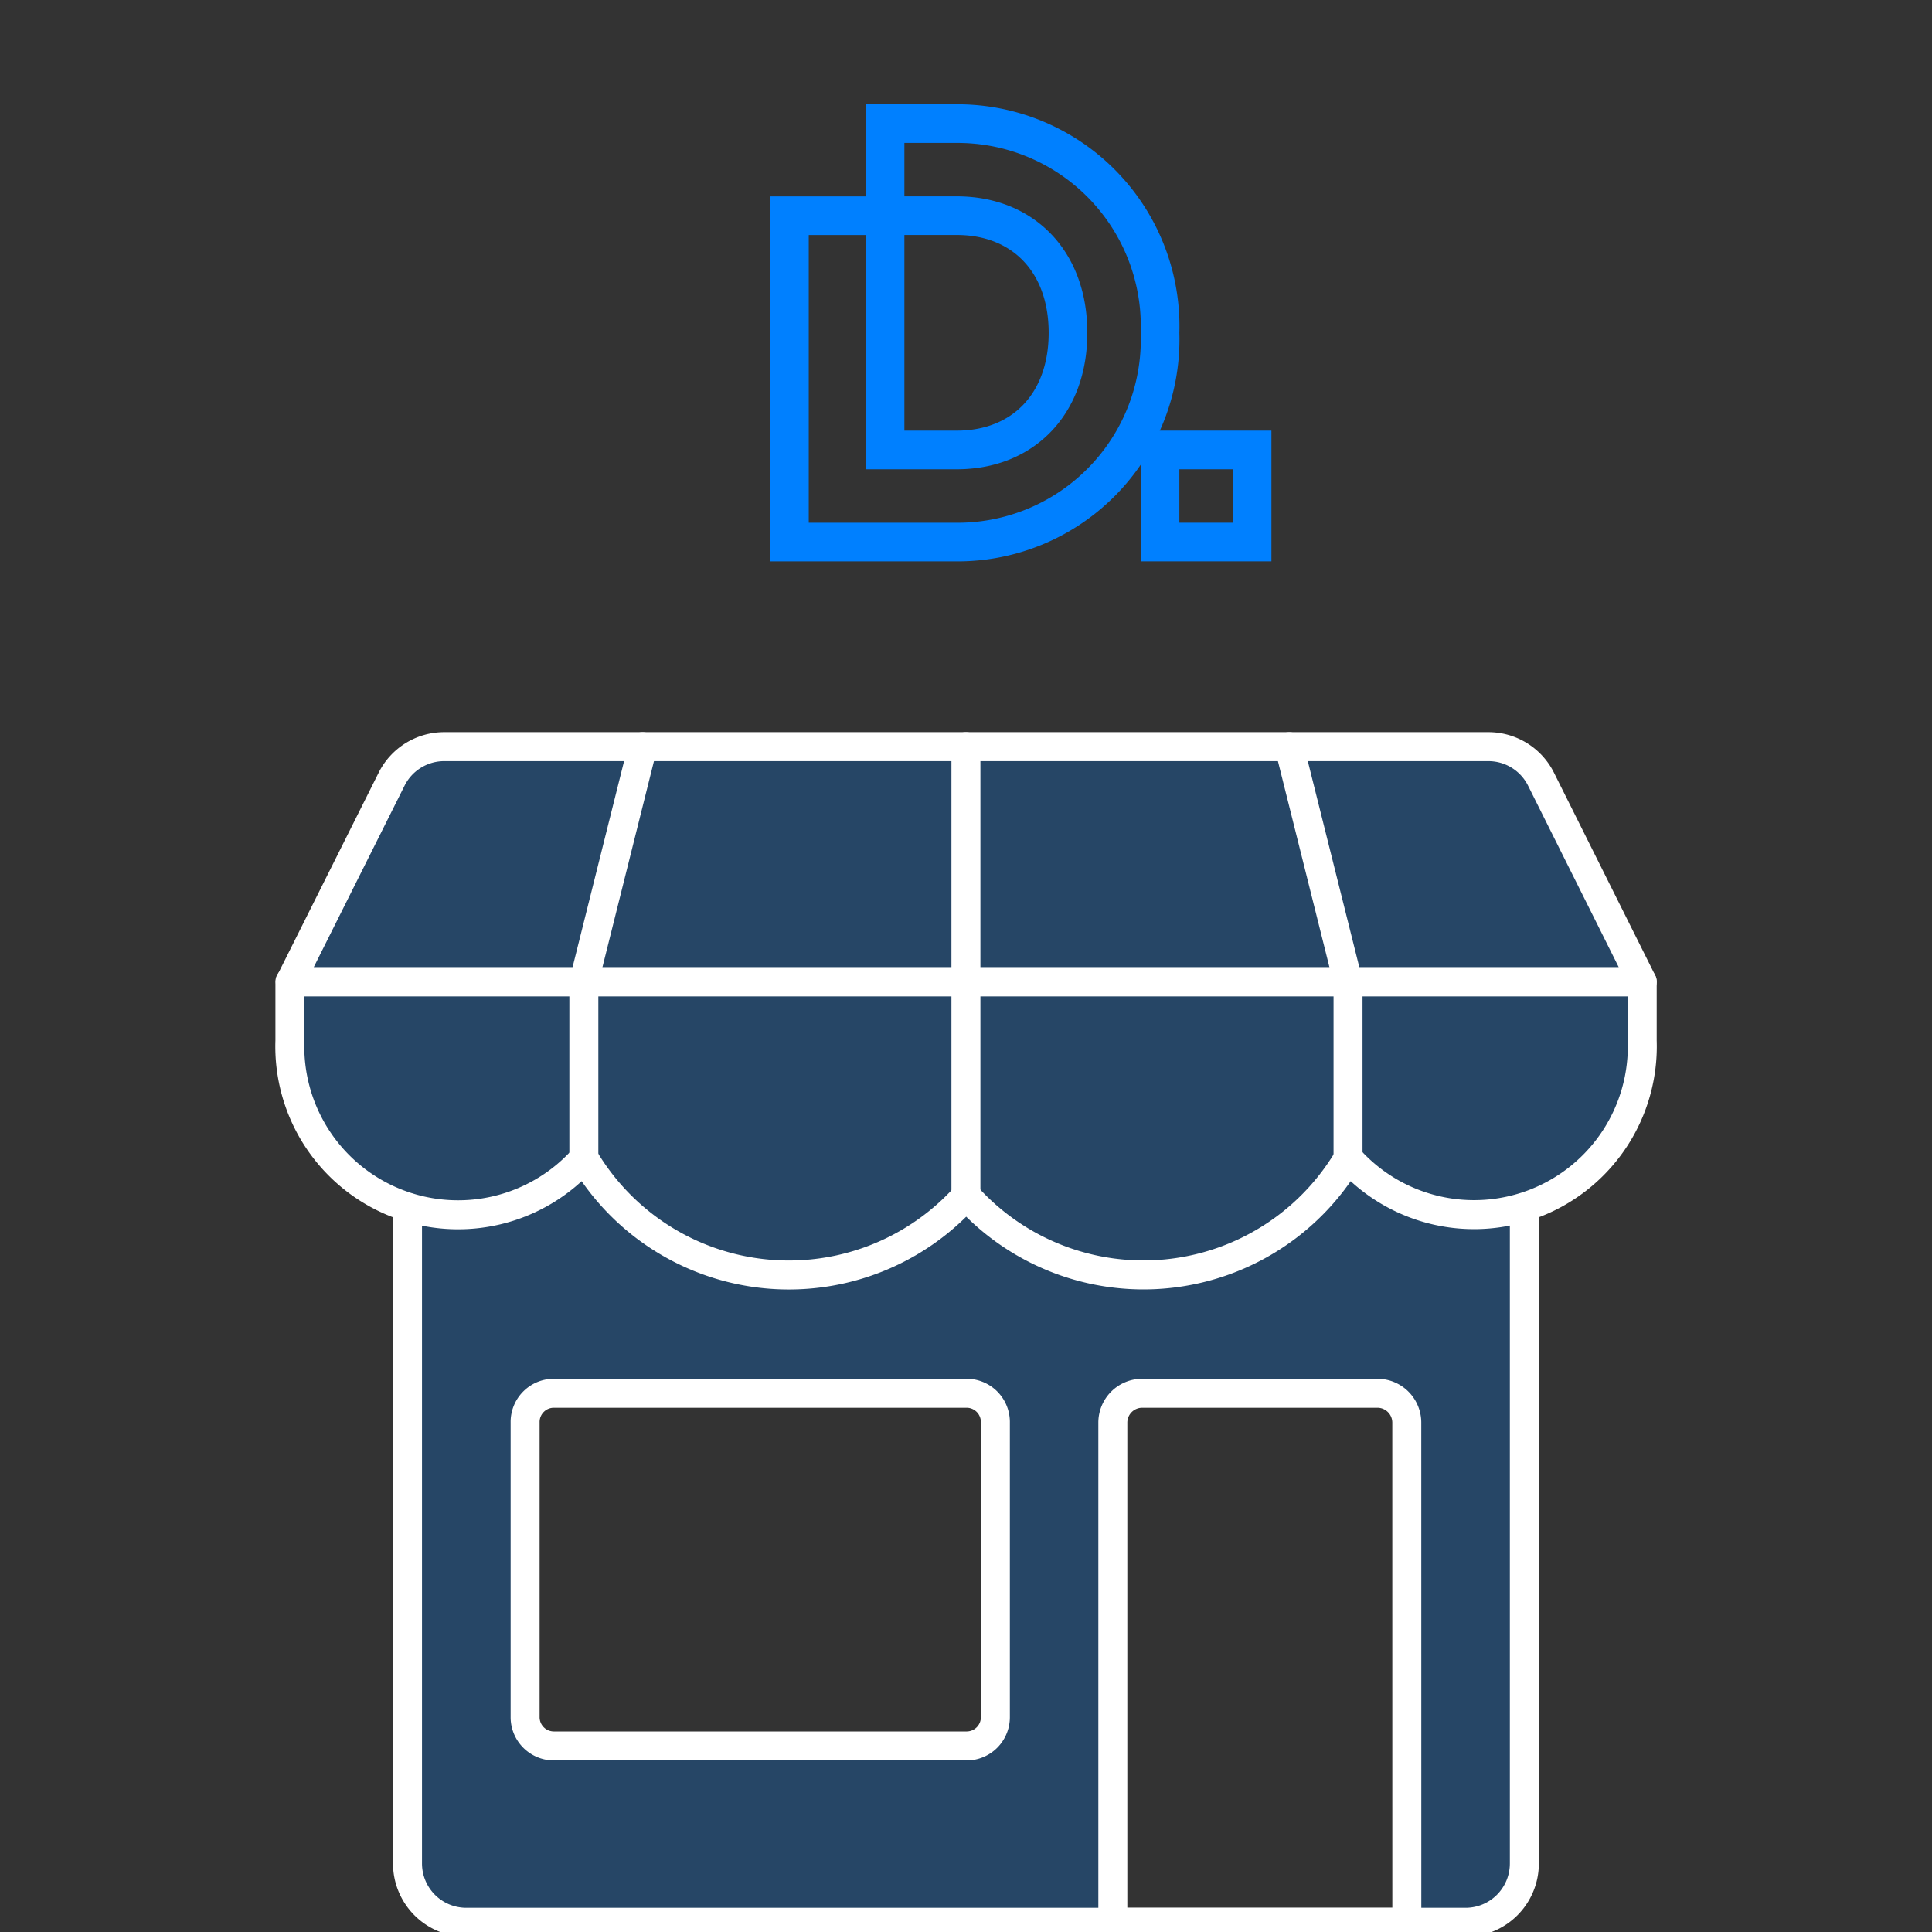<svg xmlns="http://www.w3.org/2000/svg" xmlns:xlink="http://www.w3.org/1999/xlink" width="100" height="100" viewBox="0 0 100 100">
  <rect x="0" y="0" width="100" height="100" fill="#333333" stroke="none"/>
  <defs>
    <clipPath id="clip-path">
      <rect id="Rectangle_721" data-name="Rectangle 721" width="75" height="96.101" transform="translate(-2 0)" fill="none" stroke="#707070" stroke-width="1.5"/>
    </clipPath>
  </defs>
  <g id="Groupe_1254" data-name="Groupe 1254" transform="translate(-560 -15249)">
    <g id="Groupe_1119" data-name="Groupe 1119">
      <rect id="Rectangle_719" data-name="Rectangle 719" width="100" height="100" transform="translate(560 15249)" fill="none"/>
      <g id="Groupe_1108" data-name="Groupe 1108" transform="translate(-210.5 291.898)">
        <g id="Groupe_1107" data-name="Groupe 1107" transform="translate(785 14961)">
          <g id="Groupe_1106" data-name="Groupe 1106" clip-path="url(#clip-path)">
            <path id="Soustraction_10" data-name="Soustraction 10" d="M5516.568-16085.951h-48.142a5.179,5.179,0,0,1-3.907-1.358,3.038,3.038,0,0,1-.8-1.361v-34.193a8.332,8.332,0,0,1-3.987-2.853,10.591,10.591,0,0,1-1.787-3.858,15.453,15.453,0,0,1-.4-4.854l6.176-12.469h56.194l1.767,1.191c.144.254,3.489,6.169,5.823,11.277a10.594,10.594,0,0,1-.292,5.454,8.568,8.568,0,0,1-2.212,3.416,10.451,10.451,0,0,1-3.712,2.27c0,.041,0,.5.016,1.269.243,19.964.366,30.473.377,32.127a3.754,3.754,0,0,1-.912,2.8C5519.982-16086.3,5518.686-16085.951,5516.568-16085.951Zm-15.29-27.387h0a1.523,1.523,0,0,0-1.516,1.527v25.854h15.212v-25.861a1.521,1.521,0,0,0-1.52-1.52h-12.177Zm-30.481,0a1.5,1.5,0,0,0-1.459,1.523v15.273a1.48,1.48,0,0,0,1.491,1.459h21.393a1.478,1.478,0,0,0,1.041-.458,1.483,1.483,0,0,0,.414-1.062v-15.277a1.5,1.5,0,0,0-1.491-1.458H5470.8Z" transform="translate(-5456.66 16181.555)" fill="#0080ff" opacity="0.25"/>
            <path id="Tracé_5805" data-name="Tracé 5805" d="M64.4,58.6v33.96A3.042,3.042,0,0,1,61.359,95.6H9.635a3.042,3.042,0,0,1-3.042-3.043V58.6" fill="none" stroke="#fff" stroke-linecap="round" stroke-linejoin="round" stroke-width="1.5"/>
            <path id="Tracé_5806" data-name="Tracé 5806" d="M14.2,68.218H35.5a1.489,1.489,0,0,1,1.52,1.457q0,.031,0,.063V84.951a1.489,1.489,0,0,1-1.457,1.521H14.2a1.49,1.49,0,0,1-1.52-1.458q0-.032,0-.063V69.738a1.488,1.488,0,0,1,1.457-1.52H14.2" fill="none" stroke="#fff" stroke-linecap="round" stroke-linejoin="round" stroke-width="1.5"/>
            <path id="Tracé_5807" data-name="Tracé 5807" d="M58.317,95.6H43.1V69.744a1.52,1.52,0,0,1,1.514-1.526H56.795a1.52,1.52,0,0,1,1.52,1.52Z" fill="none" stroke="#fff" stroke-linecap="round" stroke-linejoin="round" stroke-width="1.5"/>
            <path id="Tracé_5808" data-name="Tracé 5808" d="M65.247,36.431a3.043,3.043,0,0,0-2.722-1.682H8.478a3.043,3.043,0,0,0-2.722,1.682L.507,46.92H70.486Z" transform="translate(0.015)" fill="none" stroke="#fff" stroke-linecap="round" stroke-linejoin="round" stroke-width="1.5"/>
            <path id="Tracé_5809" data-name="Tracé 5809" d="M70.5,49.962a8.708,8.708,0,0,1-15.213,6.085,12.316,12.316,0,0,1-19.776,1.944A12.316,12.316,0,0,1,15.73,56.047,8.711,8.711,0,0,1,.506,49.962V46.919H70.5Z" fill="none" stroke="#fff" stroke-linecap="round" stroke-linejoin="round" stroke-width="1.5"/>
            <path id="Tracé_5810" data-name="Tracé 5810" d="M15.72,56.048V46.92l3.043-12.17" fill="none" stroke="#fff" stroke-linecap="round" stroke-linejoin="round" stroke-width="1.5"/>
            <line id="Ligne_284" data-name="Ligne 284" y1="23.26" transform="translate(35.496 34.749)" fill="none" stroke="#fff" stroke-linecap="round" stroke-linejoin="round" stroke-width="1.5"/>
            <path id="Tracé_5811" data-name="Tracé 5811" d="M55.274,56.048V46.92L52.231,34.75" fill="none" stroke="#fff" stroke-linecap="round" stroke-linejoin="round" stroke-width="1.5"/>
            <path id="Tracé_5812" data-name="Tracé 5812" d="M35.024.5H31.311V5.265h3.713c3.405,0,5.755,2.35,5.755,6.063s-2.352,6.064-5.755,6.064H31.311V5.266h-4.95V22.159h8.663a10.488,10.488,0,0,0,10.519-10.83A10.488,10.488,0,0,0,35.024.5Z" transform="translate(0 2)" fill="none" stroke="#0080ff" stroke-width="2"/>
            <rect id="Rectangle_720" data-name="Rectangle 720" width="4.765" height="4.765" transform="translate(45.543 19.392)" fill="none" stroke="#0080ff" stroke-width="2"/>
          </g>
        </g>
      </g>
    </g>
  </g>
</svg>
